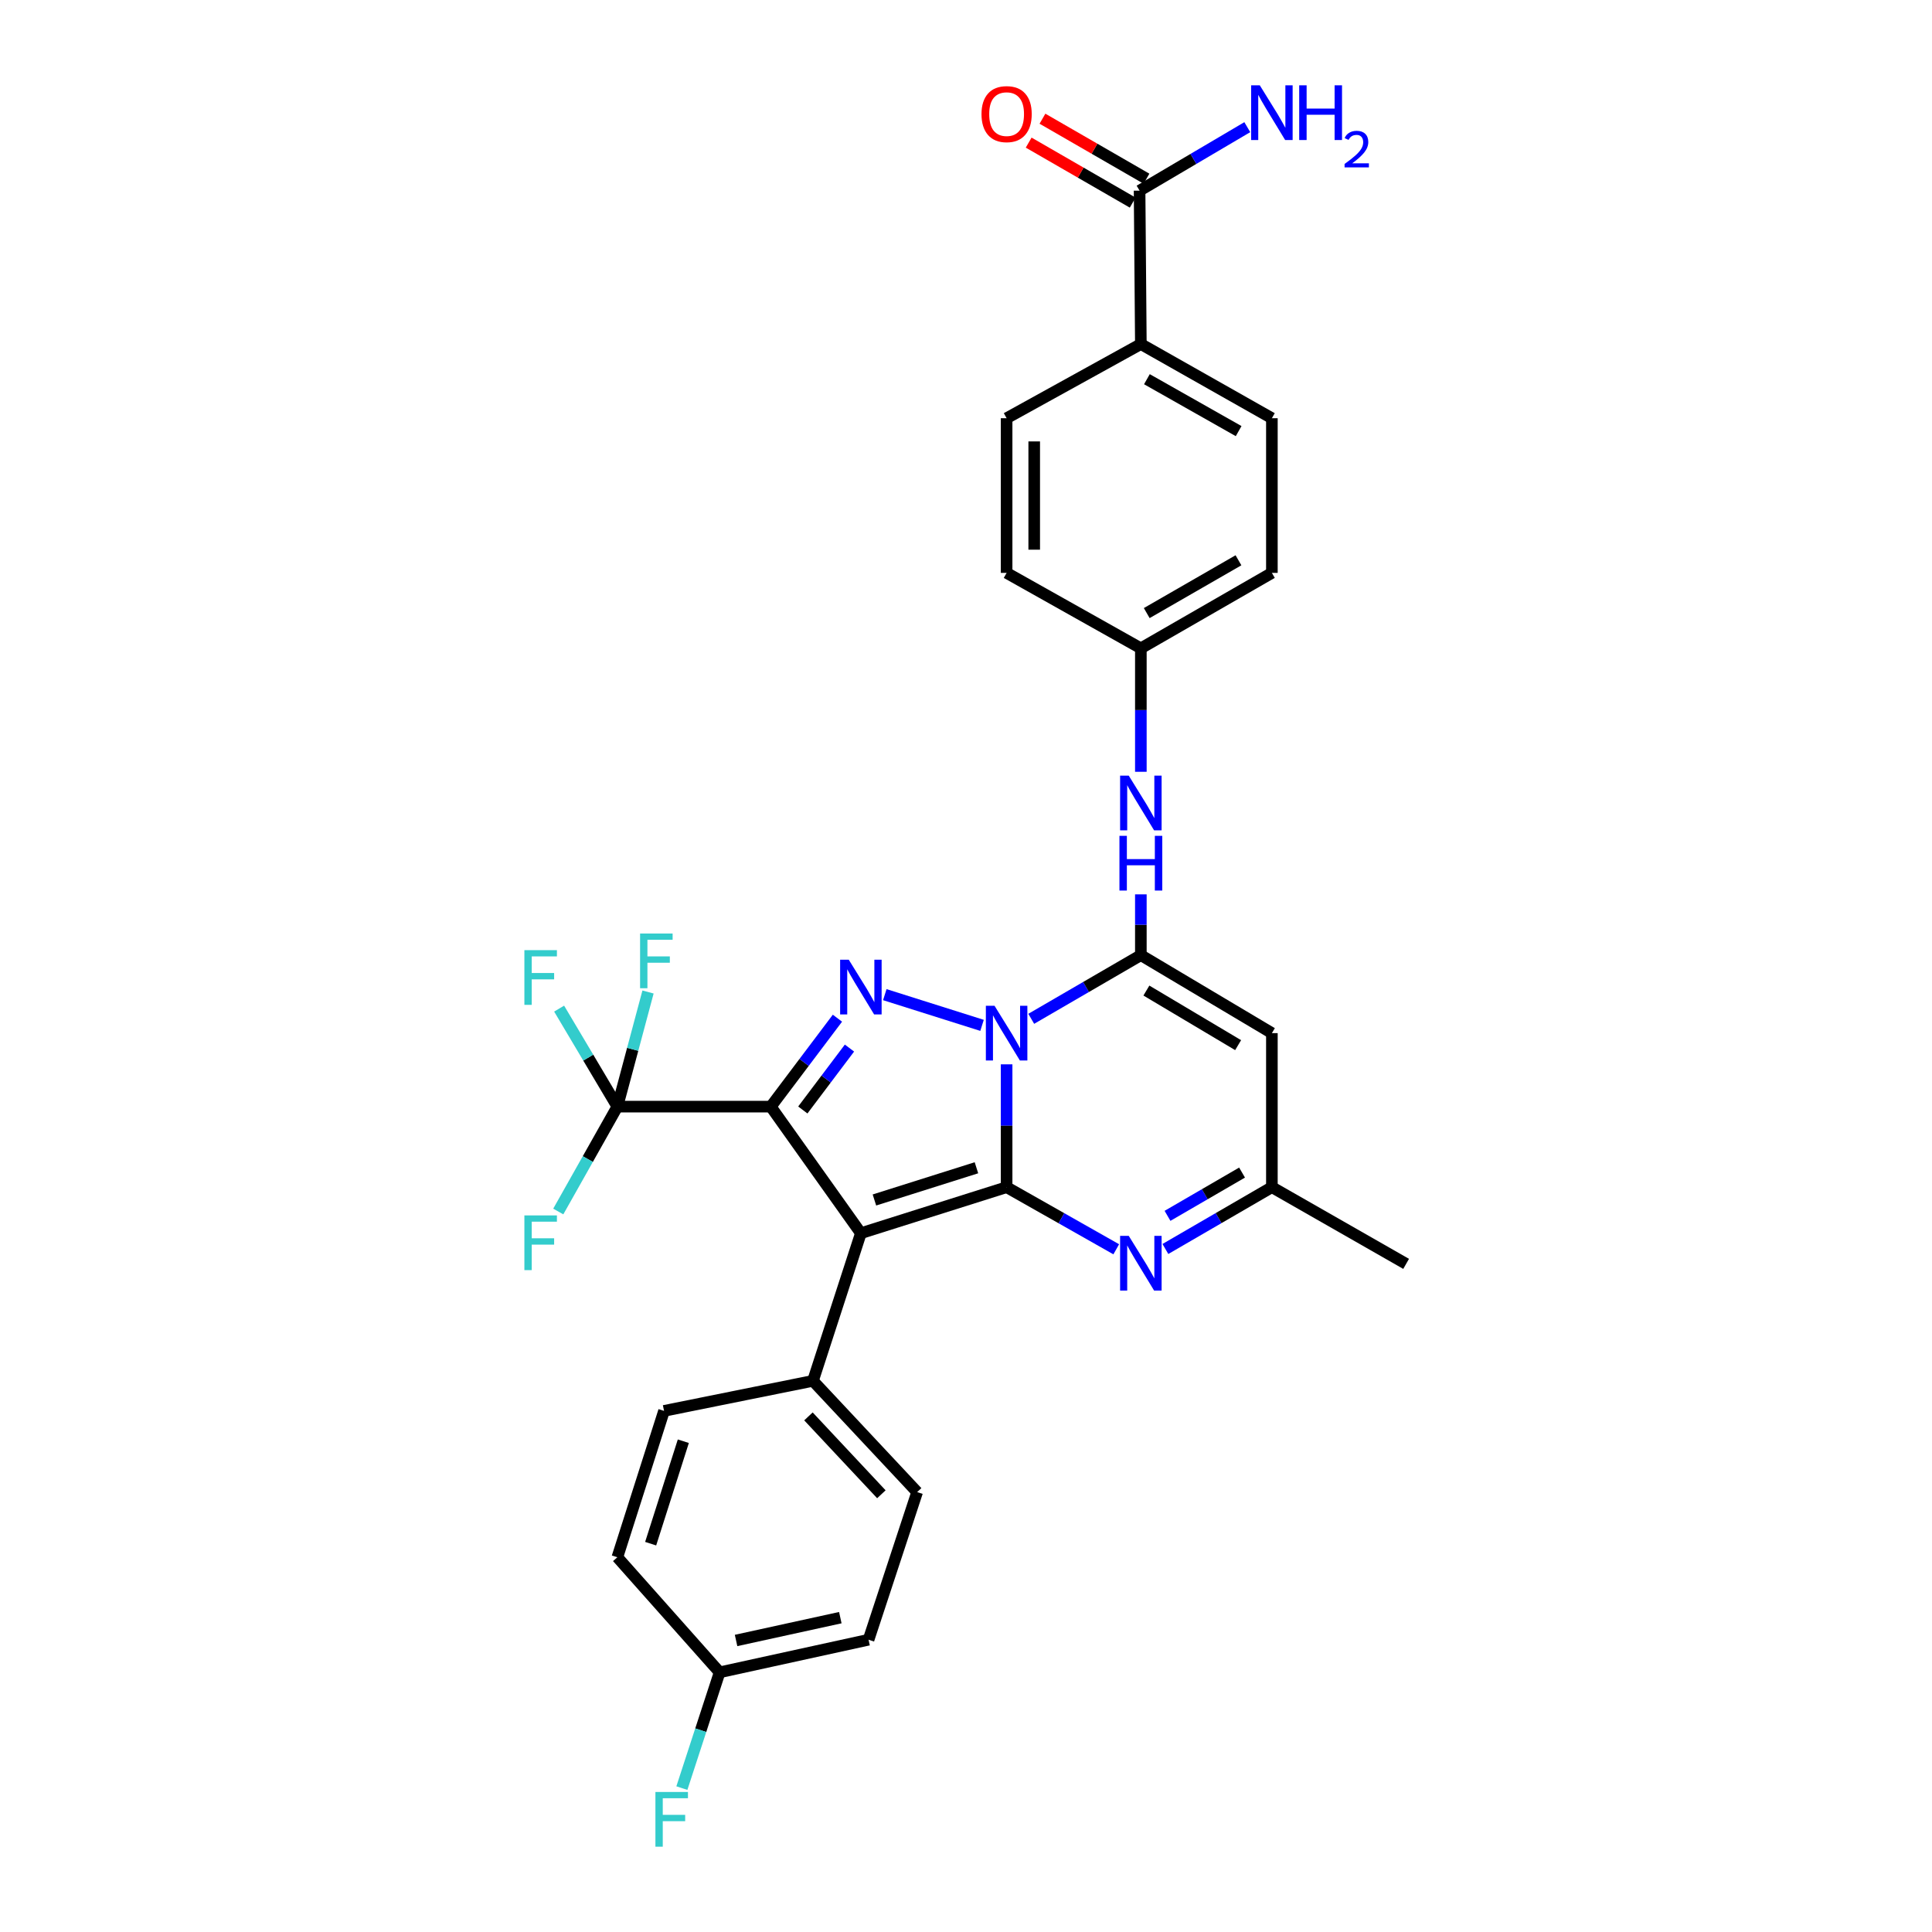 <?xml version='1.0' encoding='iso-8859-1'?>
<svg version='1.1' baseProfile='full'
              xmlns='http://www.w3.org/2000/svg'
                      xmlns:rdkit='http://www.rdkit.org/xml'
                      xmlns:xlink='http://www.w3.org/1999/xlink'
                  xml:space='preserve'
width='1000px' height='1000px' viewBox='0 0 1000 1000'>
<!-- END OF HEADER -->
<rect style='opacity:1.0;fill:#FFFFFF;stroke:none' width='1000' height='1000' x='0' y='0'> </rect>
<path class='bond-0' d='M 521.022,550.898 L 521.022,582.689' style='fill:none;fill-rule:evenodd;stroke:#0000FF;stroke-width:6px;stroke-linecap:butt;stroke-linejoin:miter;stroke-opacity:1' />
<path class='bond-0' d='M 521.022,582.689 L 521.022,614.48' style='fill:none;fill-rule:evenodd;stroke:#000000;stroke-width:6px;stroke-linecap:butt;stroke-linejoin:miter;stroke-opacity:1' />
<path class='bond-3' d='M 508.304,530.728 L 457.973,514.832' style='fill:none;fill-rule:evenodd;stroke:#0000FF;stroke-width:6px;stroke-linecap:butt;stroke-linejoin:miter;stroke-opacity:1' />
<path class='bond-4' d='M 533.771,527.339 L 562.137,510.86' style='fill:none;fill-rule:evenodd;stroke:#0000FF;stroke-width:6px;stroke-linecap:butt;stroke-linejoin:miter;stroke-opacity:1' />
<path class='bond-4' d='M 562.137,510.86 L 590.504,494.381' style='fill:none;fill-rule:evenodd;stroke:#000000;stroke-width:6px;stroke-linecap:butt;stroke-linejoin:miter;stroke-opacity:1' />
<path class='bond-2' d='M 521.022,614.48 L 445.588,638.305' style='fill:none;fill-rule:evenodd;stroke:#000000;stroke-width:6px;stroke-linecap:butt;stroke-linejoin:miter;stroke-opacity:1' />
<path class='bond-2' d='M 505.405,604.432 L 452.601,621.109' style='fill:none;fill-rule:evenodd;stroke:#000000;stroke-width:6px;stroke-linecap:butt;stroke-linejoin:miter;stroke-opacity:1' />
<path class='bond-5' d='M 521.022,614.48 L 549.395,630.554' style='fill:none;fill-rule:evenodd;stroke:#000000;stroke-width:6px;stroke-linecap:butt;stroke-linejoin:miter;stroke-opacity:1' />
<path class='bond-5' d='M 549.395,630.554 L 577.767,646.628' style='fill:none;fill-rule:evenodd;stroke:#0000FF;stroke-width:6px;stroke-linecap:butt;stroke-linejoin:miter;stroke-opacity:1' />
<path class='bond-1' d='M 398.955,572.791 L 416.205,549.904' style='fill:none;fill-rule:evenodd;stroke:#000000;stroke-width:6px;stroke-linecap:butt;stroke-linejoin:miter;stroke-opacity:1' />
<path class='bond-1' d='M 416.205,549.904 L 433.456,527.017' style='fill:none;fill-rule:evenodd;stroke:#0000FF;stroke-width:6px;stroke-linecap:butt;stroke-linejoin:miter;stroke-opacity:1' />
<path class='bond-1' d='M 415.538,574.523 L 427.613,558.502' style='fill:none;fill-rule:evenodd;stroke:#000000;stroke-width:6px;stroke-linecap:butt;stroke-linejoin:miter;stroke-opacity:1' />
<path class='bond-1' d='M 427.613,558.502 L 439.688,542.482' style='fill:none;fill-rule:evenodd;stroke:#0000FF;stroke-width:6px;stroke-linecap:butt;stroke-linejoin:miter;stroke-opacity:1' />
<path class='bond-6' d='M 398.955,572.791 L 319.545,572.791' style='fill:none;fill-rule:evenodd;stroke:#000000;stroke-width:6px;stroke-linecap:butt;stroke-linejoin:miter;stroke-opacity:1' />
<path class='bond-30' d='M 398.955,572.791 L 445.588,638.305' style='fill:none;fill-rule:evenodd;stroke:#000000;stroke-width:6px;stroke-linecap:butt;stroke-linejoin:miter;stroke-opacity:1' />
<path class='bond-10' d='M 445.588,638.305 L 420.788,714.723' style='fill:none;fill-rule:evenodd;stroke:#000000;stroke-width:6px;stroke-linecap:butt;stroke-linejoin:miter;stroke-opacity:1' />
<path class='bond-7' d='M 590.504,494.381 L 658.327,534.745' style='fill:none;fill-rule:evenodd;stroke:#000000;stroke-width:6px;stroke-linecap:butt;stroke-linejoin:miter;stroke-opacity:1' />
<path class='bond-7' d='M 593.372,512.711 L 640.848,540.966' style='fill:none;fill-rule:evenodd;stroke:#000000;stroke-width:6px;stroke-linecap:butt;stroke-linejoin:miter;stroke-opacity:1' />
<path class='bond-9' d='M 590.504,494.381 L 590.504,478.65' style='fill:none;fill-rule:evenodd;stroke:#000000;stroke-width:6px;stroke-linecap:butt;stroke-linejoin:miter;stroke-opacity:1' />
<path class='bond-9' d='M 590.504,478.65 L 590.504,462.918' style='fill:none;fill-rule:evenodd;stroke:#0000FF;stroke-width:6px;stroke-linecap:butt;stroke-linejoin:miter;stroke-opacity:1' />
<path class='bond-31' d='M 603.204,646.473 L 630.765,630.476' style='fill:none;fill-rule:evenodd;stroke:#0000FF;stroke-width:6px;stroke-linecap:butt;stroke-linejoin:miter;stroke-opacity:1' />
<path class='bond-31' d='M 630.765,630.476 L 658.327,614.48' style='fill:none;fill-rule:evenodd;stroke:#000000;stroke-width:6px;stroke-linecap:butt;stroke-linejoin:miter;stroke-opacity:1' />
<path class='bond-31' d='M 604.302,629.319 L 623.595,618.121' style='fill:none;fill-rule:evenodd;stroke:#0000FF;stroke-width:6px;stroke-linecap:butt;stroke-linejoin:miter;stroke-opacity:1' />
<path class='bond-31' d='M 623.595,618.121 L 642.888,606.924' style='fill:none;fill-rule:evenodd;stroke:#000000;stroke-width:6px;stroke-linecap:butt;stroke-linejoin:miter;stroke-opacity:1' />
<path class='bond-14' d='M 319.545,572.791 L 304.252,599.933' style='fill:none;fill-rule:evenodd;stroke:#000000;stroke-width:6px;stroke-linecap:butt;stroke-linejoin:miter;stroke-opacity:1' />
<path class='bond-14' d='M 304.252,599.933 L 288.958,627.075' style='fill:none;fill-rule:evenodd;stroke:#33CCCC;stroke-width:6px;stroke-linecap:butt;stroke-linejoin:miter;stroke-opacity:1' />
<path class='bond-15' d='M 319.545,572.791 L 327.481,543.126' style='fill:none;fill-rule:evenodd;stroke:#000000;stroke-width:6px;stroke-linecap:butt;stroke-linejoin:miter;stroke-opacity:1' />
<path class='bond-15' d='M 327.481,543.126 L 335.417,513.462' style='fill:none;fill-rule:evenodd;stroke:#33CCCC;stroke-width:6px;stroke-linecap:butt;stroke-linejoin:miter;stroke-opacity:1' />
<path class='bond-16' d='M 319.545,572.791 L 304.476,547.423' style='fill:none;fill-rule:evenodd;stroke:#000000;stroke-width:6px;stroke-linecap:butt;stroke-linejoin:miter;stroke-opacity:1' />
<path class='bond-16' d='M 304.476,547.423 L 289.406,522.056' style='fill:none;fill-rule:evenodd;stroke:#33CCCC;stroke-width:6px;stroke-linecap:butt;stroke-linejoin:miter;stroke-opacity:1' />
<path class='bond-8' d='M 658.327,534.745 L 658.327,614.48' style='fill:none;fill-rule:evenodd;stroke:#000000;stroke-width:6px;stroke-linecap:butt;stroke-linejoin:miter;stroke-opacity:1' />
<path class='bond-29' d='M 658.327,614.48 L 727.808,654.177' style='fill:none;fill-rule:evenodd;stroke:#000000;stroke-width:6px;stroke-linecap:butt;stroke-linejoin:miter;stroke-opacity:1' />
<path class='bond-19' d='M 590.504,399.476 L 590.504,367.523' style='fill:none;fill-rule:evenodd;stroke:#0000FF;stroke-width:6px;stroke-linecap:butt;stroke-linejoin:miter;stroke-opacity:1' />
<path class='bond-19' d='M 590.504,367.523 L 590.504,335.569' style='fill:none;fill-rule:evenodd;stroke:#000000;stroke-width:6px;stroke-linecap:butt;stroke-linejoin:miter;stroke-opacity:1' />
<path class='bond-17' d='M 420.788,714.723 L 474.714,772.3' style='fill:none;fill-rule:evenodd;stroke:#000000;stroke-width:6px;stroke-linecap:butt;stroke-linejoin:miter;stroke-opacity:1' />
<path class='bond-17' d='M 418.45,733.124 L 456.199,773.428' style='fill:none;fill-rule:evenodd;stroke:#000000;stroke-width:6px;stroke-linecap:butt;stroke-linejoin:miter;stroke-opacity:1' />
<path class='bond-18' d='M 420.788,714.723 L 343.703,730.27' style='fill:none;fill-rule:evenodd;stroke:#000000;stroke-width:6px;stroke-linecap:butt;stroke-linejoin:miter;stroke-opacity:1' />
<path class='bond-11' d='M 589.845,98.681 L 590.504,178.083' style='fill:none;fill-rule:evenodd;stroke:#000000;stroke-width:6px;stroke-linecap:butt;stroke-linejoin:miter;stroke-opacity:1' />
<path class='bond-13' d='M 593.414,92.494 L 566.495,76.967' style='fill:none;fill-rule:evenodd;stroke:#000000;stroke-width:6px;stroke-linecap:butt;stroke-linejoin:miter;stroke-opacity:1' />
<path class='bond-13' d='M 566.495,76.967 L 539.577,61.441' style='fill:none;fill-rule:evenodd;stroke:#FF0000;stroke-width:6px;stroke-linecap:butt;stroke-linejoin:miter;stroke-opacity:1' />
<path class='bond-13' d='M 586.276,104.868 L 559.358,89.342' style='fill:none;fill-rule:evenodd;stroke:#000000;stroke-width:6px;stroke-linecap:butt;stroke-linejoin:miter;stroke-opacity:1' />
<path class='bond-13' d='M 559.358,89.342 L 532.44,73.815' style='fill:none;fill-rule:evenodd;stroke:#FF0000;stroke-width:6px;stroke-linecap:butt;stroke-linejoin:miter;stroke-opacity:1' />
<path class='bond-22' d='M 589.845,98.681 L 617.722,82.25' style='fill:none;fill-rule:evenodd;stroke:#000000;stroke-width:6px;stroke-linecap:butt;stroke-linejoin:miter;stroke-opacity:1' />
<path class='bond-22' d='M 617.722,82.25 L 645.599,65.819' style='fill:none;fill-rule:evenodd;stroke:#0000FF;stroke-width:6px;stroke-linecap:butt;stroke-linejoin:miter;stroke-opacity:1' />
<path class='bond-12' d='M 590.504,178.083 L 658.327,216.47' style='fill:none;fill-rule:evenodd;stroke:#000000;stroke-width:6px;stroke-linecap:butt;stroke-linejoin:miter;stroke-opacity:1' />
<path class='bond-12' d='M 593.641,196.273 L 641.117,223.144' style='fill:none;fill-rule:evenodd;stroke:#000000;stroke-width:6px;stroke-linecap:butt;stroke-linejoin:miter;stroke-opacity:1' />
<path class='bond-32' d='M 590.504,178.083 L 521.022,216.47' style='fill:none;fill-rule:evenodd;stroke:#000000;stroke-width:6px;stroke-linecap:butt;stroke-linejoin:miter;stroke-opacity:1' />
<path class='bond-27' d='M 474.714,772.3 L 449.564,848.718' style='fill:none;fill-rule:evenodd;stroke:#000000;stroke-width:6px;stroke-linecap:butt;stroke-linejoin:miter;stroke-opacity:1' />
<path class='bond-26' d='M 343.703,730.27 L 319.545,806.029' style='fill:none;fill-rule:evenodd;stroke:#000000;stroke-width:6px;stroke-linecap:butt;stroke-linejoin:miter;stroke-opacity:1' />
<path class='bond-26' d='M 353.689,745.973 L 336.779,799.005' style='fill:none;fill-rule:evenodd;stroke:#000000;stroke-width:6px;stroke-linecap:butt;stroke-linejoin:miter;stroke-opacity:1' />
<path class='bond-24' d='M 590.504,335.569 L 521.022,296.523' style='fill:none;fill-rule:evenodd;stroke:#000000;stroke-width:6px;stroke-linecap:butt;stroke-linejoin:miter;stroke-opacity:1' />
<path class='bond-25' d='M 590.504,335.569 L 658.327,296.523' style='fill:none;fill-rule:evenodd;stroke:#000000;stroke-width:6px;stroke-linecap:butt;stroke-linejoin:miter;stroke-opacity:1' />
<path class='bond-25' d='M 593.55,317.332 L 641.026,290' style='fill:none;fill-rule:evenodd;stroke:#000000;stroke-width:6px;stroke-linecap:butt;stroke-linejoin:miter;stroke-opacity:1' />
<path class='bond-20' d='M 658.327,216.47 L 658.327,296.523' style='fill:none;fill-rule:evenodd;stroke:#000000;stroke-width:6px;stroke-linecap:butt;stroke-linejoin:miter;stroke-opacity:1' />
<path class='bond-21' d='M 521.022,216.47 L 521.022,296.523' style='fill:none;fill-rule:evenodd;stroke:#000000;stroke-width:6px;stroke-linecap:butt;stroke-linejoin:miter;stroke-opacity:1' />
<path class='bond-21' d='M 535.307,228.478 L 535.307,284.515' style='fill:none;fill-rule:evenodd;stroke:#000000;stroke-width:6px;stroke-linecap:butt;stroke-linejoin:miter;stroke-opacity:1' />
<path class='bond-23' d='M 372.48,865.59 L 319.545,806.029' style='fill:none;fill-rule:evenodd;stroke:#000000;stroke-width:6px;stroke-linecap:butt;stroke-linejoin:miter;stroke-opacity:1' />
<path class='bond-28' d='M 372.48,865.59 L 362.707,895.556' style='fill:none;fill-rule:evenodd;stroke:#000000;stroke-width:6px;stroke-linecap:butt;stroke-linejoin:miter;stroke-opacity:1' />
<path class='bond-28' d='M 362.707,895.556 L 352.934,925.522' style='fill:none;fill-rule:evenodd;stroke:#33CCCC;stroke-width:6px;stroke-linecap:butt;stroke-linejoin:miter;stroke-opacity:1' />
<path class='bond-33' d='M 372.48,865.59 L 449.564,848.718' style='fill:none;fill-rule:evenodd;stroke:#000000;stroke-width:6px;stroke-linecap:butt;stroke-linejoin:miter;stroke-opacity:1' />
<path class='bond-33' d='M 380.988,849.105 L 434.947,837.294' style='fill:none;fill-rule:evenodd;stroke:#000000;stroke-width:6px;stroke-linecap:butt;stroke-linejoin:miter;stroke-opacity:1' />
<path  class='atom-0' d='M 514.762 520.585
L 524.042 535.585
Q 524.962 537.065, 526.442 539.745
Q 527.922 542.425, 528.002 542.585
L 528.002 520.585
L 531.762 520.585
L 531.762 548.905
L 527.882 548.905
L 517.922 532.505
Q 516.762 530.585, 515.522 528.385
Q 514.322 526.185, 513.962 525.505
L 513.962 548.905
L 510.282 548.905
L 510.282 520.585
L 514.762 520.585
' fill='#0000FF'/>
<path  class='atom-4' d='M 439.328 496.76
L 448.608 511.76
Q 449.528 513.24, 451.008 515.92
Q 452.488 518.6, 452.568 518.76
L 452.568 496.76
L 456.328 496.76
L 456.328 525.08
L 452.448 525.08
L 442.488 508.68
Q 441.328 506.76, 440.088 504.56
Q 438.888 502.36, 438.528 501.68
L 438.528 525.08
L 434.848 525.08
L 434.848 496.76
L 439.328 496.76
' fill='#0000FF'/>
<path  class='atom-6' d='M 584.244 639.684
L 593.524 654.684
Q 594.444 656.164, 595.924 658.844
Q 597.404 661.524, 597.484 661.684
L 597.484 639.684
L 601.244 639.684
L 601.244 668.004
L 597.364 668.004
L 587.404 651.604
Q 586.244 649.684, 585.004 647.484
Q 583.804 645.284, 583.444 644.604
L 583.444 668.004
L 579.764 668.004
L 579.764 639.684
L 584.244 639.684
' fill='#0000FF'/>
<path  class='atom-10' d='M 584.244 401.478
L 593.524 416.478
Q 594.444 417.958, 595.924 420.638
Q 597.404 423.318, 597.484 423.478
L 597.484 401.478
L 601.244 401.478
L 601.244 429.798
L 597.364 429.798
L 587.404 413.398
Q 586.244 411.478, 585.004 409.278
Q 583.804 407.078, 583.444 406.398
L 583.444 429.798
L 579.764 429.798
L 579.764 401.478
L 584.244 401.478
' fill='#0000FF'/>
<path  class='atom-10' d='M 579.424 432.63
L 583.264 432.63
L 583.264 444.67
L 597.744 444.67
L 597.744 432.63
L 601.584 432.63
L 601.584 460.95
L 597.744 460.95
L 597.744 447.87
L 583.264 447.87
L 583.264 460.95
L 579.424 460.95
L 579.424 432.63
' fill='#0000FF'/>
<path  class='atom-14' d='M 508.022 59.064
Q 508.022 52.264, 511.382 48.464
Q 514.742 44.664, 521.022 44.664
Q 527.302 44.664, 530.662 48.464
Q 534.022 52.264, 534.022 59.064
Q 534.022 65.944, 530.622 69.864
Q 527.222 73.744, 521.022 73.744
Q 514.782 73.744, 511.382 69.864
Q 508.022 65.984, 508.022 59.064
M 521.022 70.544
Q 525.342 70.544, 527.662 67.664
Q 530.022 64.744, 530.022 59.064
Q 530.022 53.504, 527.662 50.704
Q 525.342 47.864, 521.022 47.864
Q 516.702 47.864, 514.342 50.664
Q 512.022 53.464, 512.022 59.064
Q 512.022 64.784, 514.342 67.664
Q 516.702 70.544, 521.022 70.544
' fill='#FF0000'/>
<path  class='atom-15' d='M 271.42 629.097
L 288.26 629.097
L 288.26 632.337
L 275.22 632.337
L 275.22 640.937
L 286.82 640.937
L 286.82 644.217
L 275.22 644.217
L 275.22 657.417
L 271.42 657.417
L 271.42 629.097
' fill='#33CCCC'/>
<path  class='atom-16' d='M 331.307 483.189
L 348.147 483.189
L 348.147 486.429
L 335.107 486.429
L 335.107 495.029
L 346.707 495.029
L 346.707 498.309
L 335.107 498.309
L 335.107 511.509
L 331.307 511.509
L 331.307 483.189
' fill='#33CCCC'/>
<path  class='atom-17' d='M 271.42 491.792
L 288.26 491.792
L 288.26 495.032
L 275.22 495.032
L 275.22 503.632
L 286.82 503.632
L 286.82 506.912
L 275.22 506.912
L 275.22 520.112
L 271.42 520.112
L 271.42 491.792
' fill='#33CCCC'/>
<path  class='atom-23' d='M 652.067 44.157
L 661.347 59.157
Q 662.267 60.637, 663.747 63.317
Q 665.227 65.997, 665.307 66.157
L 665.307 44.157
L 669.067 44.157
L 669.067 72.477
L 665.187 72.477
L 655.227 56.077
Q 654.067 54.157, 652.827 51.957
Q 651.627 49.757, 651.267 49.077
L 651.267 72.477
L 647.587 72.477
L 647.587 44.157
L 652.067 44.157
' fill='#0000FF'/>
<path  class='atom-23' d='M 672.467 44.157
L 676.307 44.157
L 676.307 56.197
L 690.787 56.197
L 690.787 44.157
L 694.627 44.157
L 694.627 72.477
L 690.787 72.477
L 690.787 59.397
L 676.307 59.397
L 676.307 72.477
L 672.467 72.477
L 672.467 44.157
' fill='#0000FF'/>
<path  class='atom-23' d='M 696 71.484
Q 696.686 69.715, 698.323 68.738
Q 699.96 67.735, 702.23 67.735
Q 705.055 67.735, 706.639 69.266
Q 708.223 70.797, 708.223 73.516
Q 708.223 76.288, 706.164 78.876
Q 704.131 81.463, 699.907 84.525
L 708.54 84.525
L 708.54 86.637
L 695.947 86.637
L 695.947 84.868
Q 699.432 82.387, 701.491 80.539
Q 703.576 78.691, 704.58 77.028
Q 705.583 75.364, 705.583 73.648
Q 705.583 71.853, 704.685 70.85
Q 703.788 69.847, 702.23 69.847
Q 700.725 69.847, 699.722 70.454
Q 698.719 71.061, 698.006 72.408
L 696 71.484
' fill='#0000FF'/>
<path  class='atom-29' d='M 339.243 927.523
L 356.083 927.523
L 356.083 930.763
L 343.043 930.763
L 343.043 939.363
L 354.643 939.363
L 354.643 942.643
L 343.043 942.643
L 343.043 955.843
L 339.243 955.843
L 339.243 927.523
' fill='#33CCCC'/>
</svg>
